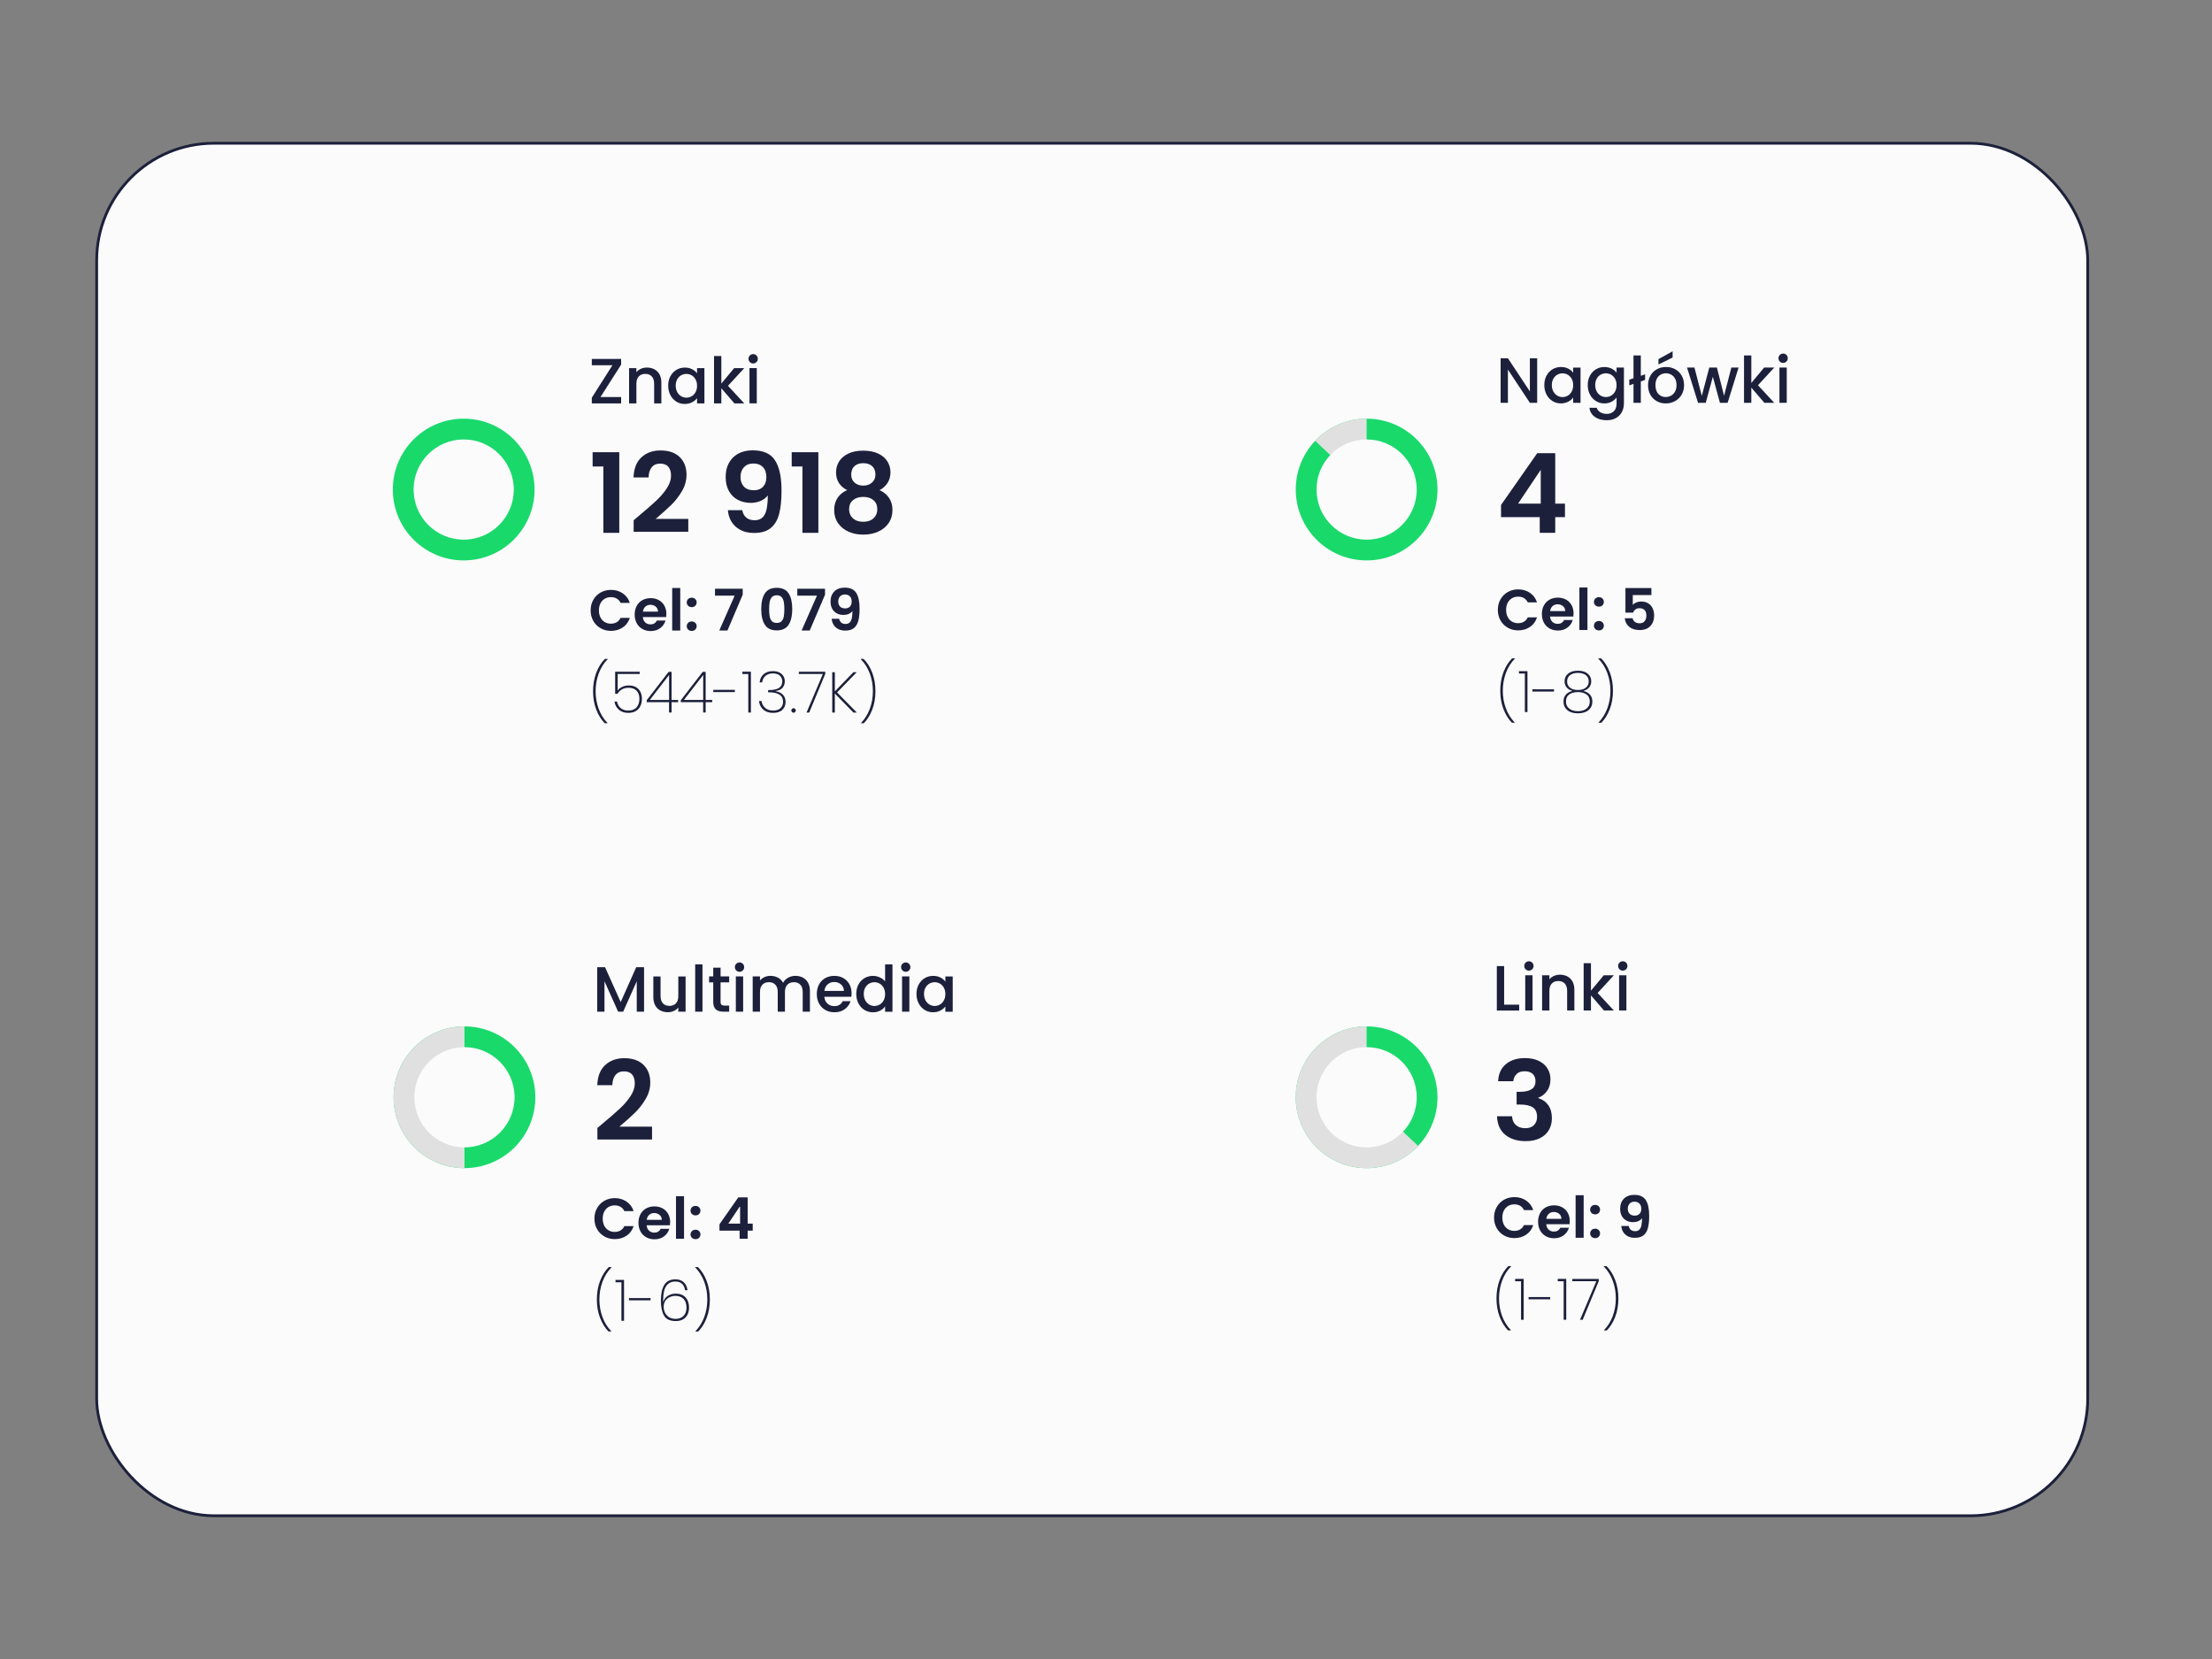 <?xml version="1.0" encoding="UTF-8"?><svg xmlns="http://www.w3.org/2000/svg" xmlns:xlink="http://www.w3.org/1999/xlink" viewBox="0 0 800 600"><rect x="0" y="0" width="800" height="600" fill="#808080" stroke="none"/><defs><style>.cls-1{fill:none;}.cls-2{clip-path:url(#clippath);}.cls-3,.cls-4{fill:#fbfbfb;}.cls-5{fill:#e0e0e0;}.cls-6{fill:#19d96b;}.cls-7{fill:#1c203b;}.cls-8{clip-path:url(#clippath-1);}.cls-9{clip-path:url(#clippath-2);}.cls-4{stroke:#1c203b;stroke-miterlimit:10;}</style><clipPath id="clippath"><circle class="cls-1" cx="494.26" cy="177.05" r="25.63"/></clipPath><clipPath id="clippath-1"><circle class="cls-1" cx="167.98" cy="396.84" r="25.63"/></clipPath><clipPath id="clippath-2"><circle class="cls-1" cx="494.26" cy="396.84" r="25.63"/></clipPath></defs><g id="Layer_1"><rect class="cls-4" x="34.96" y="51.81" width="720.09" height="496.38" rx="42.37" ry="42.37"/></g><g id="Layer_2"><g><g><path class="cls-7" d="M217.17,143.6h7.47v2.29h-10.6v-2.06l7.45-11.73h-7.45v-2.29h10.6v2.06l-7.47,11.73Z"/><path class="cls-7" d="M236.66,133.56c.79,.42,1.42,1.03,1.86,1.85,.45,.82,.67,1.8,.67,2.96v7.52h-2.61v-7.13c0-1.14-.29-2.02-.86-2.63-.57-.61-1.35-.91-2.34-.91s-1.77,.3-2.35,.91-.87,1.48-.87,2.63v7.13h-2.64v-12.75h2.64v1.46c.43-.52,.98-.93,1.65-1.23,.67-.29,1.38-.44,2.14-.44,1,0,1.9,.21,2.7,.62Z"/><path class="cls-7" d="M242.47,136.06c.53-.99,1.26-1.75,2.17-2.3,.92-.55,1.93-.82,3.04-.82,1,0,1.88,.2,2.63,.59,.75,.39,1.35,.88,1.79,1.47v-1.85h2.66v12.75h-2.66v-1.9c-.45,.6-1.06,1.1-1.83,1.5-.77,.4-1.65,.6-2.64,.6-1.1,0-2.1-.28-3.01-.84-.91-.56-1.63-1.35-2.16-2.36-.53-1.01-.8-2.16-.8-3.44s.27-2.41,.8-3.4Zm9.09,1.16c-.36-.65-.84-1.14-1.42-1.48-.59-.34-1.22-.51-1.9-.51s-1.31,.17-1.9,.5c-.59,.33-1.06,.82-1.42,1.46-.36,.64-.54,1.4-.54,2.28s.18,1.65,.54,2.31c.36,.66,.84,1.17,1.43,1.52,.59,.35,1.22,.52,1.89,.52s1.31-.17,1.9-.51c.59-.34,1.06-.84,1.42-1.49,.36-.66,.54-1.42,.54-2.3s-.18-1.64-.54-2.29Z"/><path class="cls-7" d="M263.28,139.53l5.88,6.36h-3.56l-4.72-5.48v5.48h-2.64v-17.12h2.64v9.95l4.63-5.58h3.66l-5.88,6.39Z"/><path class="cls-7" d="M271.2,130.96c-.32-.32-.49-.73-.49-1.2s.16-.88,.49-1.2,.73-.49,1.2-.49,.86,.16,1.18,.49c.32,.32,.49,.73,.49,1.2s-.16,.88-.49,1.2-.72,.49-1.18,.49-.88-.16-1.2-.49Zm2.5,2.17v12.75h-2.64v-12.75h2.64Z"/></g><g><path class="cls-7" d="M214.58,216.93c.64-1.13,1.52-2.01,2.64-2.64,1.12-.63,2.37-.95,3.75-.95,1.62,0,3.04,.42,4.26,1.25,1.22,.83,2.07,1.98,2.56,3.45h-3.35c-.33-.69-.8-1.21-1.4-1.56-.6-.35-1.3-.52-2.09-.52-.85,0-1.6,.2-2.25,.59-.66,.4-1.17,.95-1.54,1.67-.37,.72-.55,1.57-.55,2.54s.18,1.8,.55,2.53c.37,.73,.88,1.29,1.54,1.68,.66,.4,1.41,.59,2.25,.59,.79,0,1.49-.18,2.09-.53,.6-.35,1.07-.88,1.4-1.57h3.35c-.49,1.48-1.33,2.64-2.55,3.46s-2.64,1.24-4.27,1.24c-1.39,0-2.64-.31-3.75-.95s-2-1.51-2.64-2.63c-.64-1.12-.97-2.4-.97-3.82s.32-2.71,.97-3.83Z"/><path class="cls-7" d="M240.91,223.16h-8.42c.07,.83,.36,1.48,.87,1.95,.51,.47,1.14,.71,1.89,.71,1.08,0,1.85-.46,2.31-1.39h3.14c-.33,1.11-.97,2.02-1.91,2.73-.94,.71-2.1,1.07-3.47,1.07-1.11,0-2.1-.25-2.98-.74-.88-.49-1.57-1.19-2.06-2.09-.49-.9-.74-1.94-.74-3.12s.24-2.24,.73-3.14c.48-.9,1.16-1.59,2.04-2.08,.87-.48,1.88-.73,3.01-.73s2.07,.24,2.94,.71c.87,.47,1.54,1.14,2.02,2.01,.48,.87,.72,1.86,.72,2.98,0,.42-.03,.79-.08,1.12Zm-2.93-1.95c-.01-.75-.28-1.35-.81-1.8-.53-.45-1.17-.68-1.93-.68-.72,0-1.33,.22-1.82,.65-.49,.44-.79,1.04-.9,1.82h5.47Z"/><path class="cls-7" d="M246.02,212.66v15.38h-2.91v-15.38h2.91Z"/><path class="cls-7" d="M248.88,219.09c-.34-.33-.51-.73-.51-1.22s.17-.89,.51-1.22c.34-.33,.77-.49,1.3-.49s.94,.16,1.27,.49c.33,.33,.5,.73,.5,1.22s-.17,.89-.5,1.22-.76,.49-1.27,.49-.96-.16-1.3-.49Zm0,8.6c-.34-.33-.51-.73-.51-1.22s.17-.89,.51-1.22c.34-.33,.77-.49,1.3-.49s.94,.16,1.27,.49c.33,.33,.5,.73,.5,1.22s-.17,.89-.5,1.22-.76,.49-1.27,.49-.96-.16-1.3-.49Z"/><path class="cls-7" d="M268.61,215.09l-5.53,12.95h-2.95l5.57-12.62h-7.11v-2.49h10.02v2.16Z"/><path class="cls-7" d="M276.61,214.63c.87-1.36,2.3-2.04,4.31-2.04s3.45,.68,4.31,2.04c.87,1.36,1.3,3.24,1.3,5.63s-.43,4.3-1.3,5.67c-.87,1.37-2.3,2.06-4.31,2.06s-3.45-.69-4.31-2.06c-.87-1.37-1.3-3.26-1.3-5.67s.43-4.27,1.3-5.63Zm6.86,3.04c-.13-.7-.4-1.27-.79-1.71-.39-.44-.98-.67-1.76-.67s-1.36,.22-1.76,.67c-.39,.44-.66,1.02-.79,1.71-.13,.7-.2,1.56-.2,2.59s.06,1.94,.19,2.65c.12,.71,.39,1.29,.79,1.73s.99,.65,1.77,.65,1.36-.22,1.77-.65c.4-.44,.67-1.01,.79-1.73,.12-.71,.19-1.6,.19-2.65s-.07-1.89-.2-2.59Z"/><path class="cls-7" d="M298.38,215.09l-5.53,12.95h-2.95l5.57-12.62h-7.11v-2.49h10.02v2.16Z"/><path class="cls-7" d="M304.25,225.18c.4,.33,.92,.49,1.59,.49,.86,0,1.48-.36,1.87-1.07,.39-.71,.58-1.92,.58-3.61-.32,.44-.77,.79-1.34,1.04-.58,.25-1.2,.37-1.86,.37-.89,0-1.69-.18-2.4-.55-.71-.37-1.28-.91-1.69-1.64s-.62-1.61-.62-2.65c0-1.54,.46-2.76,1.37-3.67s2.16-1.36,3.74-1.36c1.97,0,3.36,.63,4.17,1.89,.81,1.26,1.22,3.16,1.22,5.7,0,1.8-.16,3.28-.47,4.43-.31,1.15-.85,2.02-1.6,2.62-.76,.6-1.78,.89-3.09,.89-1.03,0-1.9-.2-2.62-.59-.72-.39-1.27-.91-1.65-1.56-.38-.64-.6-1.35-.65-2.13h2.7c.11,.61,.36,1.08,.76,1.4Zm3.15-5.81c.42-.44,.62-1.04,.62-1.79,0-.82-.22-1.45-.65-1.9s-1.03-.68-1.78-.68-1.34,.23-1.78,.7c-.44,.46-.65,1.08-.65,1.84s.21,1.33,.63,1.8c.42,.46,1.06,.7,1.9,.7,.72,0,1.29-.22,1.7-.67Z"/></g><g><path class="cls-7" d="M215.63,256.61c-.76-2-1.14-4.21-1.14-6.62s.39-4.66,1.16-6.69c.78-2.04,1.82-3.71,3.14-5.01h1v.1c-1.43,1.44-2.51,3.17-3.26,5.19-.75,2.02-1.12,4.15-1.12,6.41s.37,4.36,1.1,6.34c.73,1.98,1.79,3.69,3.18,5.13v.1h-1c-1.27-1.3-2.29-2.96-3.06-4.96Z"/><path class="cls-7" d="M231.37,243.75h-7.98v5.97c.37-.53,.92-.96,1.64-1.3,.72-.34,1.5-.51,2.35-.51,1.12,0,2.04,.23,2.75,.68,.71,.45,1.23,1.04,1.55,1.76,.32,.72,.48,1.5,.48,2.35,0,.94-.17,1.8-.52,2.57-.35,.77-.89,1.39-1.63,1.85s-1.67,.7-2.8,.7c-1.36,0-2.48-.37-3.36-1.11-.88-.74-1.42-1.74-1.61-3h.91c.21,1.07,.67,1.88,1.39,2.44s1.61,.84,2.66,.84c1.34,0,2.36-.39,3.03-1.17,.68-.78,1.02-1.81,1.02-3.09s-.34-2.22-1.03-2.93c-.69-.71-1.67-1.06-2.94-1.06-.87,0-1.65,.19-2.34,.58-.69,.39-1.22,.92-1.59,1.6h-.87v-7.98h8.88v.83Z"/><path class="cls-7" d="M233.9,253.96v-.73l7.92-10.25h1.06v10.16h2.37v.81h-2.37v3.74h-.91v-3.74h-8.06Zm8.09-9.85l-6.98,9.04h6.98v-9.04Z"/><path class="cls-7" d="M246.23,253.96v-.73l7.92-10.25h1.06v10.16h2.37v.81h-2.37v3.74h-.91v-3.74h-8.06Zm8.09-9.85l-6.98,9.04h6.98v-9.04Z"/><path class="cls-7" d="M265.77,249.49v.81h-7.81v-.81h7.81Z"/><path class="cls-7" d="M268.49,243.77v-.85h3.08v14.78h-.94v-13.93h-2.14Z"/><path class="cls-7" d="M276.19,243.81c.85-.72,1.98-1.08,3.38-1.08,.9,0,1.67,.16,2.31,.49,.64,.33,1.12,.77,1.45,1.32s.5,1.18,.5,1.89c0,.89-.27,1.65-.81,2.3s-1.37,1.03-2.47,1.15v.12c1.07,.17,1.93,.58,2.58,1.23,.65,.65,.98,1.52,.98,2.62,0,1.16-.38,2.12-1.15,2.86-.77,.74-1.9,1.11-3.38,1.11-1.4,0-2.55-.37-3.46-1.12-.91-.75-1.45-1.81-1.63-3.18h.91c.17,1.03,.61,1.86,1.33,2.5,.72,.64,1.67,.97,2.85,.97s2.1-.3,2.71-.89c.62-.6,.92-1.36,.92-2.31,0-1.14-.43-1.99-1.3-2.56-.87-.57-2.1-.85-3.71-.85h-.4v-.81h.42c3.13-.01,4.7-1.04,4.7-3.08,0-.89-.29-1.6-.88-2.14-.59-.54-1.42-.81-2.48-.81s-1.92,.27-2.63,.82c-.71,.55-1.14,1.35-1.28,2.42h-.91c.12-1.26,.61-2.25,1.47-2.97Z"/><path class="cls-7" d="M286.43,257.53c-.15-.15-.23-.35-.23-.58s.08-.43,.23-.58c.15-.15,.35-.23,.58-.23,.22,0,.41,.08,.56,.23,.15,.15,.23,.35,.23,.58s-.08,.43-.23,.58c-.15,.15-.34,.23-.56,.23-.24,0-.43-.08-.58-.23Z"/><path class="cls-7" d="M298.48,243.69l-5.82,14.01h-.96l5.9-13.95h-8.69v-.81h9.56v.75Z"/><path class="cls-7" d="M308.64,257.7l-6.71-6.88v6.88h-.94v-14.59h.94v6.94l6.71-6.94h1.21l-7.11,7.32,7.13,7.27h-1.23Z"/><path class="cls-7" d="M311.41,261.56v-.1c1.39-1.44,2.45-3.15,3.18-5.13,.73-1.98,1.1-4.09,1.1-6.34s-.37-4.4-1.12-6.41c-.75-2.02-1.84-3.74-3.26-5.19v-.1h1c1.32,1.3,2.36,2.97,3.14,5.01,.78,2.04,1.16,4.27,1.16,6.69s-.38,4.62-1.14,6.62c-.76,2-1.78,3.65-3.06,4.96h-1Z"/></g><g><path class="cls-7" d="M214.33,168.71v-5.16h9.64v29.16h-5.76v-24h-3.88Z"/><path class="cls-7" d="M231.25,186.39c2.56-2.13,4.6-3.91,6.12-5.34,1.52-1.43,2.79-2.91,3.8-4.46,1.01-1.55,1.52-3.07,1.52-4.56,0-1.36-.32-2.43-.96-3.2-.64-.77-1.63-1.16-2.96-1.16s-2.36,.45-3.08,1.34c-.72,.89-1.09,2.11-1.12,3.66h-5.44c.11-3.2,1.06-5.63,2.86-7.28,1.8-1.65,4.09-2.48,6.86-2.48,3.04,0,5.37,.81,7,2.42,1.63,1.61,2.44,3.74,2.44,6.38,0,2.08-.56,4.07-1.68,5.96-1.12,1.89-2.4,3.54-3.84,4.94s-3.32,3.09-5.64,5.06h11.8v4.64h-19.76v-4.16l2.08-1.76Z"/><path class="cls-7" d="M269.91,187.21c.76,.63,1.78,.94,3.06,.94,1.65,0,2.85-.69,3.6-2.06,.75-1.37,1.12-3.69,1.12-6.94-.61,.85-1.47,1.52-2.58,2s-2.3,.72-3.58,.72c-1.71,0-3.25-.35-4.62-1.06-1.37-.71-2.46-1.76-3.26-3.16-.8-1.4-1.2-3.1-1.2-5.1,0-2.96,.88-5.31,2.64-7.06,1.76-1.75,4.16-2.62,7.2-2.62,3.79,0,6.46,1.21,8.02,3.64,1.56,2.43,2.34,6.08,2.34,10.96,0,3.47-.3,6.31-.9,8.52-.6,2.21-1.63,3.89-3.08,5.04-1.45,1.15-3.43,1.72-5.94,1.72-1.97,0-3.65-.38-5.04-1.14-1.39-.76-2.45-1.76-3.18-3-.73-1.24-1.15-2.61-1.26-4.1h5.2c.21,1.17,.7,2.07,1.46,2.7Zm6.06-11.18c.8-.85,1.2-2,1.2-3.44,0-1.57-.42-2.79-1.26-3.66s-1.98-1.3-3.42-1.3-2.58,.45-3.42,1.34c-.84,.89-1.26,2.07-1.26,3.54s.41,2.57,1.22,3.46c.81,.89,2.03,1.34,3.66,1.34,1.39,0,2.48-.43,3.28-1.28Z"/><path class="cls-7" d="M286.33,168.71v-5.16h9.64v29.16h-5.76v-24h-3.88Z"/><path class="cls-7" d="M302.37,170.83c0-1.44,.37-2.75,1.1-3.94,.73-1.19,1.84-2.13,3.32-2.84,1.48-.71,3.29-1.06,5.42-1.06s3.94,.35,5.42,1.06c1.48,.71,2.59,1.65,3.32,2.84,.73,1.19,1.1,2.5,1.1,3.94s-.36,2.75-1.08,3.86c-.72,1.11-1.68,1.97-2.88,2.58,1.47,.64,2.61,1.57,3.44,2.8,.83,1.23,1.24,2.68,1.24,4.36,0,1.81-.46,3.39-1.38,4.74-.92,1.35-2.18,2.38-3.78,3.1-1.6,.72-3.4,1.08-5.4,1.08s-3.79-.36-5.38-1.08c-1.59-.72-2.84-1.75-3.76-3.1-.92-1.35-1.38-2.93-1.38-4.74,0-1.68,.41-3.14,1.24-4.38,.83-1.24,1.97-2.17,3.44-2.78-2.67-1.39-4-3.53-4-6.44Zm6.14,10.04c-.95,.77-1.42,1.88-1.42,3.32,0,1.33,.46,2.42,1.38,3.26,.92,.84,2.17,1.26,3.74,1.26s2.81-.43,3.72-1.28c.91-.85,1.36-1.93,1.36-3.24,0-1.41-.47-2.51-1.4-3.3-.93-.79-2.16-1.18-3.68-1.18s-2.75,.39-3.7,1.16Zm6.92-12.28c-.79-.72-1.86-1.08-3.22-1.08s-2.39,.36-3.18,1.08c-.79,.72-1.18,1.75-1.18,3.08,0,1.2,.41,2.16,1.22,2.88,.81,.72,1.86,1.08,3.14,1.08s2.33-.37,3.16-1.1c.83-.73,1.24-1.7,1.24-2.9,0-1.31-.39-2.32-1.18-3.04Z"/></g><g><circle class="cls-6" cx="167.7" cy="177.05" r="25.63"/><circle class="cls-3" cx="167.7" cy="177.05" r="18.12"/></g><g><path class="cls-7" d="M555.94,145.68h-2.64l-7.94-12.01v12.01h-2.64v-16.1h2.64l7.94,11.99v-11.99h2.64v16.1Z"/><path class="cls-7" d="M559.33,135.85c.53-.99,1.26-1.75,2.17-2.3,.92-.55,1.93-.82,3.04-.82,1,0,1.88,.2,2.63,.59,.75,.39,1.35,.88,1.79,1.47v-1.85h2.66v12.75h-2.66v-1.9c-.45,.6-1.06,1.1-1.83,1.5-.77,.4-1.65,.6-2.64,.6-1.09,0-2.1-.28-3.01-.84s-1.63-1.35-2.16-2.36c-.53-1.01-.8-2.16-.8-3.44s.27-2.41,.8-3.4Zm9.09,1.16c-.36-.65-.84-1.14-1.42-1.48-.59-.34-1.22-.51-1.9-.51s-1.31,.17-1.9,.5c-.59,.33-1.06,.82-1.42,1.46-.36,.64-.54,1.4-.54,2.28s.18,1.65,.54,2.31c.36,.66,.84,1.17,1.43,1.52s1.22,.52,1.89,.52,1.31-.17,1.9-.51,1.06-.84,1.42-1.49c.36-.66,.54-1.42,.54-2.3s-.18-1.64-.54-2.29Z"/><path class="cls-7" d="M582.86,133.31c.76,.39,1.36,.88,1.79,1.47v-1.85h2.66v12.96c0,1.17-.25,2.22-.74,3.14-.49,.92-1.21,1.64-2.14,2.16s-2.05,.79-3.34,.79c-1.73,0-3.16-.4-4.3-1.21-1.14-.81-1.79-1.91-1.94-3.3h2.62c.2,.66,.63,1.2,1.28,1.61,.66,.41,1.44,.61,2.35,.61,1.06,0,1.92-.32,2.58-.97,.66-.65,.98-1.59,.98-2.82v-2.13c-.45,.6-1.05,1.11-1.82,1.52-.76,.41-1.63,.61-2.6,.61-1.11,0-2.12-.28-3.04-.84s-1.64-1.35-2.17-2.36c-.53-1.01-.8-2.16-.8-3.44s.27-2.41,.8-3.4c.53-.99,1.26-1.75,2.17-2.3,.92-.55,1.93-.82,3.04-.82,.99,0,1.86,.2,2.63,.59Zm1.25,3.69c-.36-.65-.84-1.14-1.42-1.48-.59-.34-1.22-.51-1.9-.51s-1.31,.17-1.9,.5c-.59,.33-1.06,.82-1.42,1.46-.36,.64-.54,1.4-.54,2.28s.18,1.65,.54,2.31c.36,.66,.84,1.17,1.43,1.52s1.22,.52,1.89,.52,1.31-.17,1.9-.51,1.06-.84,1.42-1.49c.36-.66,.54-1.42,.54-2.3s-.18-1.64-.54-2.29Z"/><path class="cls-7" d="M594.97,137.4l-1.55,.53v7.75h-2.64v-6.85l-1.53,.53v-2.04l1.53-.51v-8.26h2.64v7.36l1.55-.53v2.01Z"/><path class="cls-7" d="M599.16,145.07c-.97-.55-1.74-1.32-2.29-2.31-.55-1-.83-2.15-.83-3.46s.29-2.44,.86-3.45c.57-1,1.35-1.77,2.34-2.31,.99-.54,2.09-.81,3.31-.81s2.32,.27,3.31,.81c.99,.54,1.77,1.31,2.34,2.31,.57,1,.86,2.15,.86,3.45s-.29,2.45-.88,3.45c-.59,1-1.38,1.78-2.4,2.33-1.01,.55-2.12,.82-3.34,.82s-2.29-.27-3.26-.82Zm5.17-1.96c.59-.32,1.08-.81,1.45-1.46s.56-1.43,.56-2.36-.18-1.71-.53-2.35c-.36-.64-.83-1.12-1.41-1.45-.59-.32-1.22-.49-1.9-.49s-1.31,.16-1.89,.49c-.58,.32-1.04,.81-1.38,1.45-.34,.64-.51,1.42-.51,2.35,0,1.37,.35,2.43,1.05,3.18,.7,.75,1.58,1.12,2.65,1.12,.68,0,1.31-.16,1.91-.49Zm.59-13.81l-5.11,2.52v-1.94l5.11-2.82v2.24Z"/><path class="cls-7" d="M628.78,132.93l-3.96,12.75h-2.78l-2.57-9.42-2.57,9.42h-2.78l-3.98-12.75h2.68l2.66,10.25,2.71-10.25h2.75l2.59,10.2,2.64-10.2h2.59Z"/><path class="cls-7" d="M635.79,139.32l5.88,6.36h-3.56l-4.72-5.48v5.48h-2.64v-17.12h2.64v9.95l4.63-5.58h3.66l-5.88,6.39Z"/><path class="cls-7" d="M643.7,130.76c-.32-.32-.49-.73-.49-1.2s.16-.88,.49-1.2c.32-.32,.72-.49,1.2-.49s.86,.16,1.18,.49c.32,.32,.49,.73,.49,1.2s-.16,.88-.49,1.2c-.32,.32-.72,.49-1.18,.49s-.88-.16-1.2-.49Zm2.5,2.17v12.75h-2.64v-12.75h2.64Z"/></g><g><path class="cls-7" d="M542.68,216.75c.64-1.13,1.52-2.01,2.64-2.64,1.12-.63,2.37-.95,3.75-.95,1.62,0,3.04,.42,4.26,1.25,1.22,.83,2.07,1.98,2.56,3.45h-3.35c-.33-.69-.8-1.21-1.4-1.56-.6-.35-1.3-.52-2.09-.52-.85,0-1.6,.2-2.25,.59-.66,.4-1.17,.95-1.54,1.67-.37,.72-.55,1.57-.55,2.54s.18,1.8,.55,2.53,.88,1.29,1.54,1.68,1.41,.59,2.25,.59c.79,0,1.49-.18,2.09-.53s1.07-.88,1.4-1.57h3.35c-.49,1.48-1.33,2.64-2.55,3.46s-2.64,1.24-4.27,1.24c-1.39,0-2.64-.31-3.75-.95-1.12-.63-2-1.51-2.64-2.63-.64-1.12-.97-2.4-.97-3.82s.32-2.71,.97-3.83Z"/><path class="cls-7" d="M569.01,222.97h-8.42c.07,.83,.36,1.48,.87,1.95,.51,.47,1.14,.71,1.89,.71,1.08,0,1.85-.46,2.31-1.39h3.14c-.33,1.11-.97,2.02-1.91,2.73-.94,.71-2.1,1.07-3.47,1.07-1.11,0-2.1-.25-2.98-.74-.88-.49-1.57-1.19-2.06-2.09-.49-.9-.74-1.94-.74-3.12s.24-2.24,.73-3.14c.49-.9,1.16-1.59,2.04-2.08,.87-.48,1.88-.73,3.01-.73s2.08,.24,2.94,.71,1.54,1.14,2.02,2.01c.48,.87,.72,1.86,.72,2.98,0,.42-.03,.79-.08,1.12Zm-2.93-1.95c-.01-.75-.28-1.35-.81-1.8-.53-.45-1.17-.68-1.93-.68-.72,0-1.33,.22-1.82,.65-.49,.44-.79,1.04-.9,1.82h5.47Z"/><path class="cls-7" d="M574.12,212.47v15.38h-2.91v-15.38h2.91Z"/><path class="cls-7" d="M576.98,218.91c-.34-.33-.51-.73-.51-1.22s.17-.89,.51-1.22c.34-.33,.77-.49,1.3-.49s.94,.16,1.27,.49c.33,.33,.5,.73,.5,1.22s-.17,.89-.5,1.22c-.33,.33-.75,.49-1.27,.49s-.96-.16-1.3-.49Zm0,8.6c-.34-.33-.51-.73-.51-1.22s.17-.89,.51-1.22c.34-.33,.77-.49,1.3-.49s.94,.16,1.27,.49c.33,.33,.5,.73,.5,1.22s-.17,.89-.5,1.22c-.33,.33-.75,.49-1.27,.49s-.96-.16-1.3-.49Z"/><path class="cls-7" d="M597.25,215.22h-6.73v3.55c.29-.36,.71-.65,1.25-.88,.54-.23,1.12-.34,1.73-.34,1.11,0,2.02,.24,2.72,.73,.71,.49,1.22,1.11,1.54,1.86,.32,.76,.48,1.56,.48,2.42,0,1.59-.45,2.88-1.36,3.85-.91,.97-2.2,1.46-3.88,1.46-1.58,0-2.84-.4-3.78-1.18-.94-.79-1.48-1.82-1.6-3.1h2.83c.12,.55,.41,1,.84,1.33s.99,.5,1.67,.5c.82,0,1.43-.26,1.85-.77,.42-.51,.62-1.19,.62-2.04s-.21-1.51-.63-1.96-1.04-.68-1.86-.68c-.58,0-1.07,.15-1.46,.44s-.67,.68-.83,1.16h-2.79v-8.9h9.39v2.56Z"/></g><g><path class="cls-7" d="M543.73,256.42c-.76-2-1.14-4.21-1.14-6.62s.39-4.66,1.16-6.69c.78-2.04,1.82-3.71,3.14-5.01h1v.1c-1.43,1.44-2.51,3.17-3.26,5.19-.75,2.02-1.12,4.15-1.12,6.41s.37,4.36,1.1,6.34c.73,1.98,1.79,3.69,3.18,5.13v.1h-1c-1.27-1.3-2.29-2.96-3.06-4.96Z"/><path class="cls-7" d="M549.35,243.59v-.85h3.08v14.78h-.94v-13.93h-2.14Z"/><path class="cls-7" d="M562.02,249.3v.81h-7.82v-.81h7.82Z"/><path class="cls-7" d="M566.58,248.59c-.49-.61-.73-1.34-.73-2.2,0-1.14,.43-2.06,1.28-2.76,.85-.71,2.03-1.06,3.54-1.06s2.69,.35,3.54,1.06c.85,.71,1.28,1.63,1.28,2.76,0,.85-.24,1.58-.73,2.19-.49,.62-1.21,1.05-2.18,1.3,1.04,.22,1.85,.67,2.44,1.33s.88,1.5,.88,2.49c0,1.32-.47,2.36-1.4,3.13-.93,.77-2.21,1.15-3.83,1.15s-2.9-.38-3.82-1.15-1.39-1.81-1.39-3.13c0-1,.29-1.83,.88-2.5,.59-.67,1.4-1.11,2.42-1.32-.97-.25-1.7-.68-2.18-1.29Zm.99,2.54c-.81,.55-1.22,1.41-1.22,2.56s.39,1.95,1.17,2.58c.78,.62,1.83,.94,3.15,.94s2.36-.31,3.14-.94,1.16-1.48,1.16-2.58-.4-1.99-1.21-2.55c-.8-.56-1.84-.84-3.1-.84s-2.3,.28-3.11,.83Zm5.96-6.96c-.71-.54-1.66-.81-2.85-.81s-2.14,.27-2.85,.8c-.71,.53-1.06,1.31-1.06,2.32,0,.96,.35,1.71,1.06,2.25,.71,.55,1.66,.82,2.85,.82s2.14-.28,2.85-.83c.71-.55,1.06-1.31,1.06-2.27s-.35-1.75-1.06-2.29Z"/><path class="cls-7" d="M578.15,261.38v-.1c1.38-1.44,2.45-3.15,3.18-5.13,.73-1.98,1.1-4.09,1.1-6.34s-.37-4.4-1.12-6.41-1.84-3.74-3.26-5.19v-.1h1c1.32,1.3,2.36,2.97,3.14,5.01,.78,2.04,1.16,4.27,1.16,6.69s-.38,4.62-1.14,6.62c-.76,2-1.78,3.65-3.06,4.96h-1Z"/></g><path class="cls-7" d="M542.87,187.03v-4.4l13.08-18.72h6.52v18.24h3.52v4.88h-3.52v5.68h-5.6v-5.68h-14Zm14.36-17.12l-8.2,12.24h8.2v-12.24Z"/><g><circle class="cls-6" cx="494.26" cy="177.05" r="25.63"/><g class="cls-2"><polygon class="cls-5" points="494.26 136.15 494.26 177.05 464.13 148.5 494.26 136.15"/></g><circle class="cls-3" cx="494.26" cy="177.05" r="18.12"/></g><g><path class="cls-7" d="M232.93,349.81v16.08h-2.64v-11.01l-4.91,11.01h-1.83l-4.93-11.01v11.01h-2.64v-16.08h2.85l5.65,12.61,5.62-12.61h2.82Z"/><path class="cls-7" d="M247.95,353.14v12.75h-2.64v-1.5c-.42,.52-.96,.94-1.63,1.24s-1.38,.45-2.14,.45c-1,0-1.9-.21-2.7-.62s-1.42-1.03-1.87-1.85c-.46-.82-.68-1.8-.68-2.96v-7.5h2.61v7.1c0,1.14,.29,2.02,.86,2.63,.57,.61,1.35,.91,2.34,.91s1.77-.3,2.35-.91c.58-.61,.87-1.48,.87-2.63v-7.1h2.64Z"/><path class="cls-7" d="M254.06,348.77v17.12h-2.64v-17.12h2.64Z"/><path class="cls-7" d="M260.6,355.29v7.06c0,.48,.11,.82,.34,1.03,.22,.21,.61,.31,1.15,.31h1.62v2.2h-2.08c-1.19,0-2.1-.28-2.73-.83-.63-.56-.95-1.46-.95-2.71v-7.06h-1.5v-2.15h1.5v-3.17h2.66v3.17h3.1v2.15h-3.1Z"/><path class="cls-7" d="M266.27,350.97c-.32-.32-.49-.73-.49-1.2s.16-.88,.49-1.2,.73-.49,1.2-.49,.86,.16,1.18,.49c.32,.32,.49,.73,.49,1.2s-.16,.88-.49,1.2-.72,.49-1.18,.49-.88-.16-1.2-.49Zm2.5,2.17v12.75h-2.64v-12.75h2.64Z"/><path class="cls-7" d="M290.37,353.56c.79,.42,1.42,1.03,1.87,1.85,.46,.82,.68,1.8,.68,2.96v7.52h-2.61v-7.13c0-1.14-.29-2.02-.86-2.63s-1.35-.91-2.34-.91-1.77,.3-2.35,.91c-.58,.61-.87,1.48-.87,2.63v7.13h-2.61v-7.13c0-1.14-.29-2.02-.86-2.63-.57-.61-1.35-.91-2.34-.91s-1.77,.3-2.35,.91-.87,1.48-.87,2.63v7.13h-2.64v-12.75h2.64v1.46c.43-.52,.98-.93,1.64-1.23,.66-.29,1.37-.44,2.13-.44,1.02,0,1.93,.22,2.73,.65,.8,.43,1.42,1.06,1.85,1.87,.39-.77,.99-1.38,1.81-1.84,.82-.46,1.7-.68,2.64-.68,1,0,1.9,.21,2.7,.62Z"/><path class="cls-7" d="M307.87,360.5h-9.74c.08,1.02,.45,1.84,1.13,2.45,.68,.62,1.51,.93,2.5,.93,1.42,0,2.42-.59,3.01-1.78h2.85c-.39,1.17-1.08,2.13-2.09,2.88-1.01,.75-2.26,1.12-3.76,1.12-1.22,0-2.31-.27-3.27-.82-.96-.55-1.72-1.32-2.27-2.31-.55-1-.82-2.15-.82-3.46s.27-2.46,.8-3.46c.53-.99,1.28-1.76,2.24-2.3,.96-.54,2.07-.81,3.32-.81s2.28,.26,3.22,.79,1.67,1.26,2.2,2.21c.52,.95,.79,2.04,.79,3.27,0,.48-.03,.91-.09,1.3Zm-2.66-2.13c-.02-.97-.36-1.75-1.04-2.34-.68-.59-1.52-.88-2.52-.88-.91,0-1.69,.29-2.34,.87-.65,.58-1.03,1.36-1.16,2.35h7.06Z"/><path class="cls-7" d="M310.48,356.06c.53-.99,1.26-1.75,2.17-2.3,.92-.55,1.94-.82,3.07-.82,.83,0,1.65,.18,2.46,.54,.81,.36,1.45,.84,1.93,1.45v-6.15h2.66v17.12h-2.66v-1.92c-.43,.62-1.03,1.13-1.79,1.53-.76,.4-1.64,.6-2.63,.6-1.11,0-2.12-.28-3.04-.84-.92-.56-1.64-1.35-2.17-2.36-.53-1.01-.8-2.16-.8-3.44s.27-2.41,.8-3.4Zm9.09,1.16c-.36-.65-.84-1.14-1.42-1.48-.59-.34-1.22-.51-1.9-.51s-1.31,.17-1.9,.5c-.59,.33-1.06,.82-1.42,1.46-.36,.64-.54,1.4-.54,2.28s.18,1.65,.54,2.31c.36,.66,.84,1.17,1.43,1.52,.59,.35,1.22,.52,1.89,.52s1.31-.17,1.9-.51c.59-.34,1.06-.84,1.42-1.49,.36-.66,.54-1.42,.54-2.3s-.18-1.64-.54-2.29Z"/><path class="cls-7" d="M326.38,350.97c-.32-.32-.49-.73-.49-1.2s.16-.88,.49-1.2,.73-.49,1.2-.49,.86,.16,1.18,.49c.32,.32,.49,.73,.49,1.2s-.16,.88-.49,1.2-.72,.49-1.18,.49-.88-.16-1.2-.49Zm2.5,2.17v12.75h-2.64v-12.75h2.64Z"/><path class="cls-7" d="M332.27,356.06c.53-.99,1.26-1.75,2.17-2.3,.92-.55,1.93-.82,3.04-.82,1,0,1.88,.2,2.63,.59,.75,.39,1.35,.88,1.79,1.47v-1.85h2.66v12.75h-2.66v-1.9c-.45,.6-1.06,1.1-1.83,1.5-.77,.4-1.65,.6-2.64,.6-1.1,0-2.1-.28-3.01-.84-.91-.56-1.63-1.35-2.16-2.36-.53-1.01-.8-2.16-.8-3.44s.27-2.41,.8-3.4Zm9.09,1.16c-.36-.65-.84-1.14-1.42-1.48-.59-.34-1.22-.51-1.9-.51s-1.31,.17-1.9,.5c-.59,.33-1.06,.82-1.42,1.46-.36,.64-.54,1.4-.54,2.28s.18,1.65,.54,2.31c.36,.66,.84,1.17,1.43,1.52,.59,.35,1.22,.52,1.89,.52s1.31-.17,1.9-.51c.59-.34,1.06-.84,1.42-1.49,.36-.66,.54-1.42,.54-2.3s-.18-1.64-.54-2.29Z"/></g><g><path class="cls-7" d="M215.95,436.91c.64-1.13,1.52-2.01,2.64-2.64,1.12-.63,2.37-.95,3.75-.95,1.62,0,3.04,.42,4.26,1.25,1.22,.83,2.07,1.98,2.56,3.45h-3.35c-.33-.69-.8-1.21-1.4-1.56-.6-.35-1.3-.52-2.09-.52-.85,0-1.6,.2-2.25,.59-.66,.4-1.17,.95-1.54,1.67-.37,.72-.55,1.57-.55,2.54s.18,1.8,.55,2.53c.37,.73,.88,1.29,1.54,1.68,.66,.4,1.41,.59,2.25,.59,.79,0,1.49-.18,2.09-.53,.6-.35,1.07-.88,1.4-1.57h3.35c-.49,1.48-1.33,2.64-2.55,3.46s-2.64,1.24-4.27,1.24c-1.39,0-2.64-.31-3.75-.95s-2-1.51-2.64-2.63c-.64-1.12-.97-2.4-.97-3.82s.32-2.71,.97-3.83Z"/><path class="cls-7" d="M242.28,443.14h-8.42c.07,.83,.36,1.48,.87,1.95,.51,.47,1.14,.71,1.89,.71,1.08,0,1.85-.46,2.31-1.39h3.14c-.33,1.11-.97,2.02-1.91,2.73-.94,.71-2.1,1.07-3.47,1.07-1.11,0-2.1-.25-2.98-.74-.88-.49-1.57-1.19-2.06-2.09-.49-.9-.74-1.94-.74-3.12s.24-2.24,.73-3.14c.48-.9,1.16-1.59,2.04-2.08,.87-.48,1.88-.73,3.01-.73s2.07,.24,2.94,.71c.87,.47,1.54,1.14,2.02,2.01,.48,.87,.72,1.86,.72,2.98,0,.42-.03,.79-.08,1.12Zm-2.93-1.95c-.01-.75-.28-1.35-.81-1.8-.53-.45-1.17-.68-1.93-.68-.72,0-1.33,.22-1.82,.65-.49,.44-.79,1.04-.9,1.82h5.47Z"/><path class="cls-7" d="M247.39,432.64v15.38h-2.91v-15.38h2.91Z"/><path class="cls-7" d="M250.25,439.07c-.34-.33-.51-.73-.51-1.22s.17-.89,.51-1.22c.34-.33,.77-.49,1.3-.49s.94,.16,1.27,.49c.33,.33,.5,.73,.5,1.22s-.17,.89-.5,1.22-.76,.49-1.27,.49-.96-.16-1.3-.49Zm0,8.6c-.34-.33-.51-.73-.51-1.22s.17-.89,.51-1.22c.34-.33,.77-.49,1.3-.49s.94,.16,1.27,.49c.33,.33,.5,.73,.5,1.22s-.17,.89-.5,1.22-.76,.49-1.27,.49-.96-.16-1.3-.49Z"/><path class="cls-7" d="M260.21,445.07v-2.29l6.8-9.73h3.39v9.48h1.83v2.54h-1.83v2.95h-2.91v-2.95h-7.27Zm7.46-8.9l-4.26,6.36h4.26v-6.36Z"/></g><g><path class="cls-7" d="M217,476.59c-.76-2-1.14-4.21-1.14-6.62s.39-4.66,1.16-6.69c.78-2.04,1.82-3.71,3.14-5.01h1v.1c-1.43,1.44-2.51,3.17-3.26,5.19-.75,2.02-1.12,4.15-1.12,6.41s.37,4.36,1.1,6.34c.73,1.98,1.79,3.69,3.18,5.13v.1h-1c-1.27-1.3-2.29-2.96-3.06-4.96Z"/><path class="cls-7" d="M222.61,463.75v-.85h3.08v14.78h-.94v-13.93h-2.14Z"/><path class="cls-7" d="M235.29,469.47v.81h-7.81v-.81h7.81Z"/><path class="cls-7" d="M246.64,464.3c-.58-.55-1.38-.82-2.39-.82-1.43,0-2.52,.53-3.27,1.58-.76,1.05-1.13,2.76-1.13,5.11l.02,.81c.22-.96,.75-1.71,1.6-2.28s1.83-.84,2.95-.84c1.5,0,2.67,.45,3.51,1.35,.84,.9,1.27,2.13,1.27,3.7,0,.89-.17,1.7-.5,2.43-.33,.73-.86,1.32-1.58,1.77-.72,.44-1.62,.67-2.7,.67-2.08,0-3.5-.65-4.26-1.96-.76-1.31-1.14-3.11-1.14-5.41,0-2.48,.41-4.39,1.24-5.72,.82-1.33,2.16-2,4-2,1.29,0,2.3,.36,3.05,1.07,.74,.71,1.19,1.67,1.34,2.86h-.89c-.15-1-.52-1.77-1.1-2.32Zm-4.41,4.81c-.65,.29-1.18,.73-1.59,1.32-.41,.59-.61,1.31-.61,2.15,0,.78,.16,1.5,.47,2.17,.31,.67,.79,1.21,1.44,1.62s1.46,.61,2.43,.61c1.19,0,2.14-.36,2.85-1.08,.71-.72,1.06-1.71,1.06-2.97,0-1.36-.35-2.41-1.06-3.15-.71-.74-1.69-1.11-2.95-1.11-.71,0-1.39,.15-2.04,.44Z"/><path class="cls-7" d="M251.53,481.54v-.1c1.39-1.44,2.45-3.15,3.18-5.13,.73-1.98,1.1-4.09,1.1-6.34s-.37-4.4-1.12-6.41c-.75-2.02-1.84-3.74-3.26-5.19v-.1h1c1.32,1.3,2.36,2.97,3.14,5.01,.78,2.04,1.16,4.27,1.16,6.69s-.38,4.62-1.14,6.62c-.76,2-1.78,3.65-3.06,4.96h-1Z"/></g><path class="cls-7" d="M218.14,406.19c2.56-2.13,4.6-3.91,6.12-5.34,1.52-1.43,2.79-2.91,3.8-4.46,1.01-1.55,1.52-3.07,1.52-4.56,0-1.36-.32-2.43-.96-3.2-.64-.77-1.63-1.16-2.96-1.16s-2.36,.45-3.08,1.34c-.72,.89-1.09,2.11-1.12,3.66h-5.44c.11-3.2,1.06-5.63,2.86-7.28,1.8-1.65,4.09-2.48,6.86-2.48,3.04,0,5.37,.81,7,2.42,1.63,1.61,2.44,3.74,2.44,6.38,0,2.08-.56,4.07-1.68,5.96-1.12,1.89-2.4,3.54-3.84,4.94s-3.32,3.09-5.64,5.06h11.8v4.64h-19.76v-4.16l2.08-1.76Z"/><g><circle class="cls-6" cx="167.98" cy="396.84" r="25.63"/><g class="cls-8"><polygon class="cls-5" points="167.98 368.3 167.98 428.95 143.55 424.11 139.85 372.28 167.98 368.3"/></g><circle class="cls-3" cx="167.98" cy="396.84" r="18.12"/></g><g><path class="cls-7" d="M543.99,363.35h5.44v2.13h-8.08v-16.08h2.64v13.95Z"/><path class="cls-7" d="M551.76,350.55c-.32-.32-.49-.73-.49-1.2s.16-.88,.49-1.2c.32-.32,.72-.49,1.2-.49s.86,.16,1.18,.49c.32,.32,.49,.73,.49,1.2s-.16,.88-.49,1.2c-.32,.32-.72,.49-1.18,.49s-.88-.16-1.2-.49Zm2.5,2.17v12.75h-2.64v-12.75h2.64Z"/><path class="cls-7" d="M566.86,353.14c.79,.42,1.42,1.03,1.86,1.85,.45,.82,.67,1.8,.67,2.96v7.52h-2.61v-7.13c0-1.14-.29-2.02-.86-2.63-.57-.61-1.35-.91-2.34-.91s-1.77,.3-2.35,.91c-.58,.61-.87,1.48-.87,2.63v7.13h-2.64v-12.75h2.64v1.46c.43-.52,.98-.93,1.65-1.23,.67-.29,1.38-.44,2.14-.44,1,0,1.9,.21,2.7,.62Z"/><path class="cls-7" d="M577.79,359.11l5.88,6.36h-3.56l-4.72-5.48v5.48h-2.64v-17.12h2.64v9.95l4.63-5.58h3.66l-5.88,6.39Z"/><path class="cls-7" d="M585.71,350.55c-.32-.32-.49-.73-.49-1.2s.16-.88,.49-1.2c.32-.32,.72-.49,1.2-.49s.86,.16,1.18,.49c.32,.32,.49,.73,.49,1.2s-.16,.88-.49,1.2c-.32,.32-.72,.49-1.18,.49s-.88-.16-1.2-.49Zm2.5,2.17v12.75h-2.64v-12.75h2.64Z"/></g><g><path class="cls-7" d="M541.31,436.54c.64-1.13,1.52-2.01,2.64-2.64,1.12-.63,2.37-.95,3.75-.95,1.62,0,3.04,.42,4.26,1.25,1.22,.83,2.07,1.98,2.56,3.45h-3.35c-.33-.69-.8-1.21-1.4-1.56-.6-.35-1.3-.52-2.09-.52-.85,0-1.6,.2-2.25,.59-.66,.4-1.17,.95-1.54,1.67-.37,.72-.55,1.57-.55,2.54s.18,1.8,.55,2.53,.88,1.29,1.54,1.68,1.41,.59,2.25,.59c.79,0,1.49-.18,2.09-.53s1.07-.88,1.4-1.57h3.35c-.49,1.48-1.33,2.64-2.55,3.46s-2.64,1.24-4.27,1.24c-1.39,0-2.64-.31-3.75-.95-1.12-.63-2-1.51-2.64-2.63-.64-1.12-.97-2.4-.97-3.82s.32-2.71,.97-3.83Z"/><path class="cls-7" d="M567.64,442.76h-8.42c.07,.83,.36,1.48,.87,1.95,.51,.47,1.14,.71,1.89,.71,1.08,0,1.85-.46,2.31-1.39h3.14c-.33,1.11-.97,2.02-1.91,2.73-.94,.71-2.1,1.07-3.47,1.07-1.11,0-2.1-.25-2.98-.74-.88-.49-1.57-1.19-2.06-2.09-.49-.9-.74-1.94-.74-3.12s.24-2.24,.73-3.14c.49-.9,1.16-1.59,2.04-2.08,.87-.48,1.88-.73,3.01-.73s2.08,.24,2.94,.71,1.54,1.14,2.02,2.01c.48,.87,.72,1.86,.72,2.98,0,.42-.03,.79-.08,1.12Zm-2.93-1.95c-.01-.75-.28-1.35-.81-1.8-.53-.45-1.17-.68-1.93-.68-.72,0-1.33,.22-1.82,.65-.49,.44-.79,1.04-.9,1.82h5.47Z"/><path class="cls-7" d="M572.75,432.27v15.38h-2.91v-15.38h2.91Z"/><path class="cls-7" d="M575.61,438.7c-.34-.33-.51-.73-.51-1.22s.17-.89,.51-1.22c.34-.33,.77-.49,1.3-.49s.94,.16,1.27,.49c.33,.33,.5,.73,.5,1.22s-.17,.89-.5,1.22c-.33,.33-.75,.49-1.27,.49s-.96-.16-1.3-.49Zm0,8.6c-.34-.33-.51-.73-.51-1.22s.17-.89,.51-1.22c.34-.33,.77-.49,1.3-.49s.94,.16,1.27,.49c.33,.33,.5,.73,.5,1.22s-.17,.89-.5,1.22c-.33,.33-.75,.49-1.27,.49s-.96-.16-1.3-.49Z"/><path class="cls-7" d="M589.82,444.79c.39,.33,.92,.49,1.59,.49,.86,0,1.48-.36,1.87-1.07,.39-.71,.58-1.92,.58-3.61-.32,.44-.77,.79-1.34,1.04-.58,.25-1.2,.37-1.86,.37-.89,0-1.69-.18-2.4-.55-.71-.37-1.28-.91-1.69-1.64s-.62-1.61-.62-2.65c0-1.54,.46-2.76,1.37-3.67,.92-.91,2.16-1.36,3.74-1.36,1.97,0,3.36,.63,4.17,1.89,.81,1.26,1.22,3.16,1.22,5.7,0,1.8-.16,3.28-.47,4.43-.31,1.15-.85,2.02-1.6,2.62-.75,.6-1.78,.89-3.09,.89-1.03,0-1.9-.2-2.62-.59-.72-.39-1.27-.91-1.65-1.56-.38-.64-.6-1.35-.66-2.13h2.7c.11,.61,.36,1.08,.76,1.4Zm3.15-5.81c.42-.44,.62-1.04,.62-1.79,0-.82-.22-1.45-.66-1.9-.44-.45-1.03-.68-1.78-.68s-1.34,.23-1.78,.7c-.44,.46-.66,1.08-.66,1.84s.21,1.33,.63,1.8c.42,.46,1.06,.7,1.9,.7,.72,0,1.29-.22,1.7-.67Z"/></g><g><path class="cls-7" d="M542.36,476.21c-.76-2-1.14-4.21-1.14-6.62s.39-4.66,1.16-6.69c.78-2.04,1.82-3.71,3.14-5.01h1v.1c-1.43,1.44-2.51,3.17-3.26,5.19-.75,2.02-1.12,4.15-1.12,6.41s.37,4.36,1.1,6.34c.73,1.98,1.79,3.69,3.18,5.13v.1h-1c-1.27-1.3-2.29-2.96-3.06-4.96Z"/><path class="cls-7" d="M547.97,463.38v-.85h3.08v14.78h-.94v-13.93h-2.14Z"/><path class="cls-7" d="M560.65,469.1v.81h-7.82v-.81h7.82Z"/><path class="cls-7" d="M563.38,463.38v-.85h3.08v14.78h-.94v-13.93h-2.14Z"/><path class="cls-7" d="M578.22,463.3l-5.82,14.01h-.96l5.9-13.95h-8.69v-.81h9.56v.75Z"/><path class="cls-7" d="M580.11,481.17v-.1c1.38-1.44,2.45-3.15,3.18-5.13,.73-1.98,1.1-4.09,1.1-6.34s-.37-4.4-1.12-6.41-1.84-3.74-3.26-5.19v-.1h1c1.32,1.3,2.36,2.97,3.14,5.01,.78,2.04,1.16,4.27,1.16,6.69s-.38,4.62-1.14,6.62c-.76,2-1.78,3.65-3.06,4.96h-1Z"/></g><path class="cls-7" d="M544.64,384.85c1.75-1.45,4.05-2.18,6.9-2.18,1.95,0,3.61,.34,5,1.02,1.39,.68,2.43,1.6,3.14,2.76,.71,1.16,1.06,2.47,1.06,3.94,0,1.68-.43,3.1-1.3,4.26-.87,1.16-1.9,1.94-3.1,2.34v.16c1.55,.48,2.75,1.33,3.62,2.56,.87,1.23,1.3,2.8,1.3,4.72,0,1.6-.37,3.03-1.1,4.28s-1.81,2.23-3.24,2.94-3.14,1.06-5.14,1.06c-3.01,0-5.47-.76-7.36-2.28s-2.89-3.76-3-6.72h5.44c.05,1.31,.5,2.35,1.34,3.14,.84,.79,1.99,1.18,3.46,1.18,1.36,0,2.41-.38,3.14-1.14,.73-.76,1.1-1.74,1.1-2.94,0-1.6-.51-2.75-1.52-3.44-1.01-.69-2.59-1.04-4.72-1.04h-1.16v-4.6h1.16c3.79,0,5.68-1.27,5.68-3.8,0-1.15-.34-2.04-1.02-2.68-.68-.64-1.66-.96-2.94-.96s-2.22,.34-2.9,1.02c-.68,.68-1.07,1.54-1.18,2.58h-5.48c.13-2.67,1.07-4.73,2.82-6.18Z"/><g><circle class="cls-6" cx="494.26" cy="396.84" r="25.63"/><g class="cls-9"><polygon class="cls-5" points="494.26 368.3 494.26 396.84 522.58 423.61 469.83 424.11 466.13 372.28 494.26 368.3"/></g><circle class="cls-3" cx="494.26" cy="396.84" r="18.12"/></g></g></g></svg>